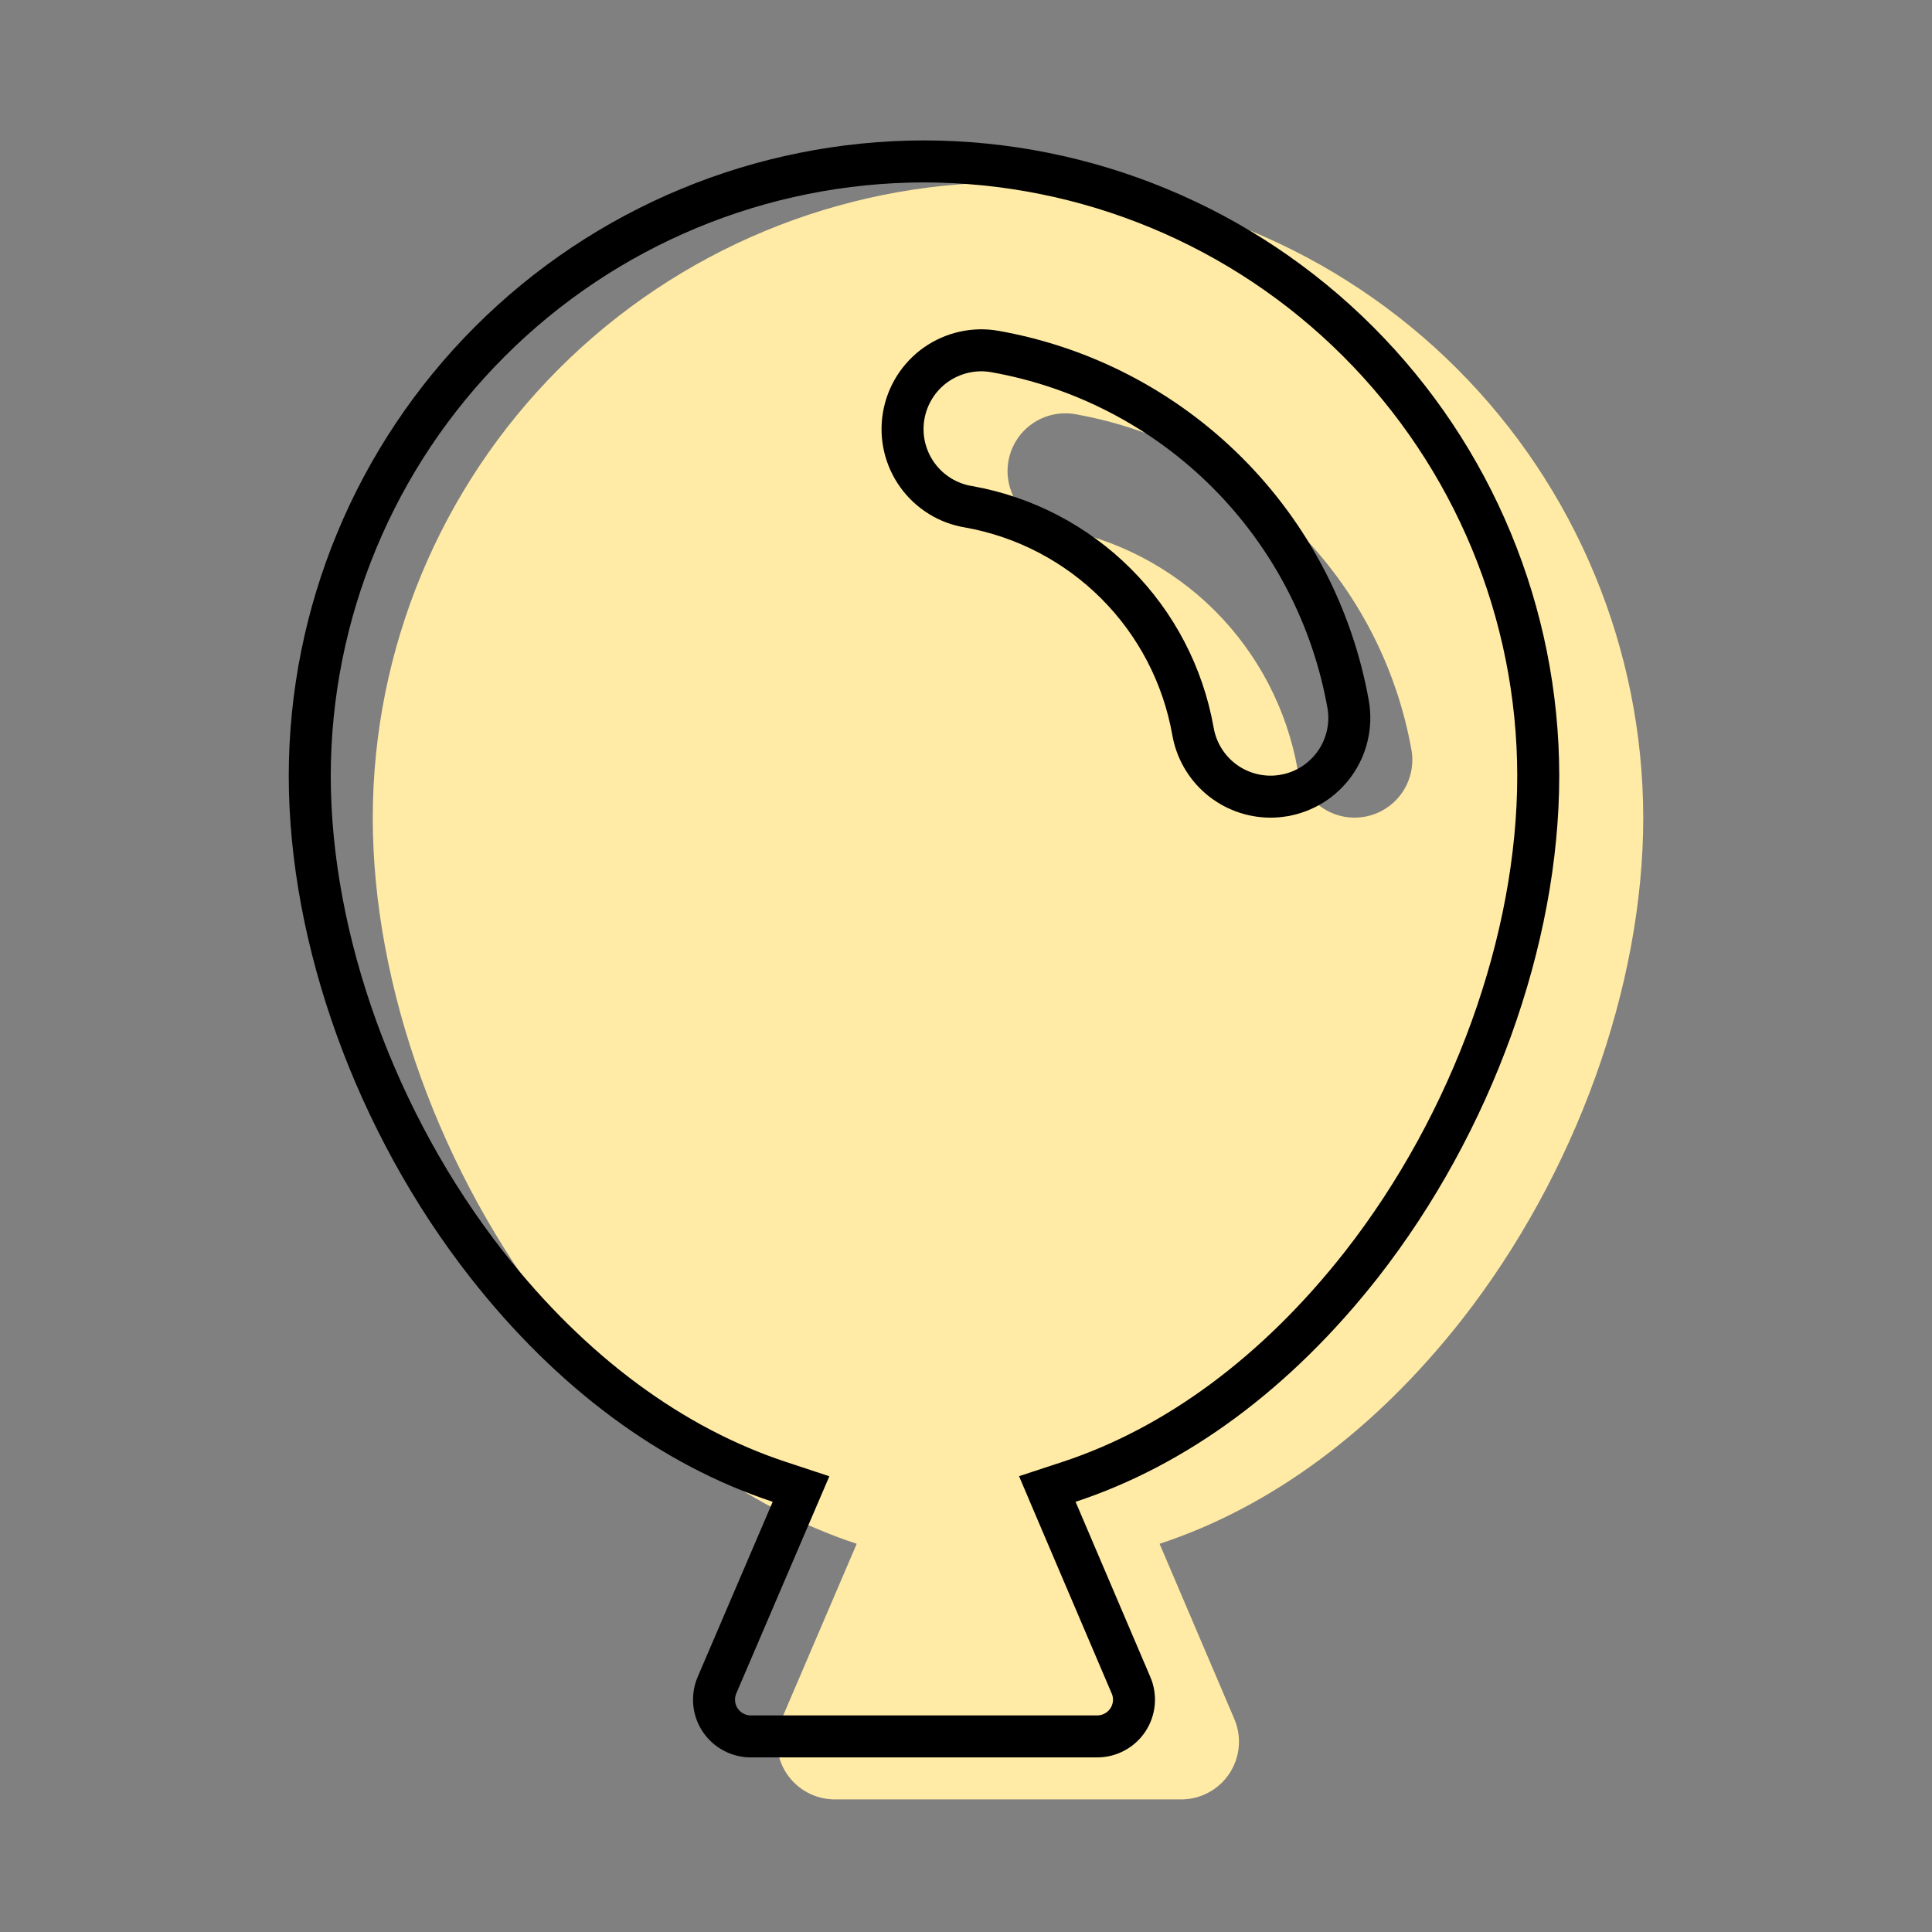 <svg width="46" height="46" viewBox="0 0 46 46" fill="none" xmlns="http://www.w3.org/2000/svg">
<rect x="0" y="0" width="46" height="46" fill="#808080" stroke="none"/>
<g clip-path="url(#clip0_549_13)">
<path d="M24 4.343C19.99 4.348 16.145 5.943 13.31 8.778C10.475 11.614 8.88 15.458 8.875 19.468C8.875 23.495 10.491 27.962 13.194 31.413C15.271 34.062 17.749 35.882 20.398 36.757L18.612 40.927C18.522 41.136 18.486 41.364 18.506 41.59C18.526 41.817 18.602 42.035 18.728 42.225C18.853 42.415 19.023 42.571 19.223 42.678C19.424 42.786 19.648 42.843 19.875 42.843L28.125 42.843C28.352 42.843 28.576 42.786 28.777 42.678C28.977 42.571 29.147 42.415 29.272 42.225C29.398 42.035 29.474 41.817 29.494 41.59C29.514 41.364 29.478 41.136 29.388 40.927L27.609 36.757C30.256 35.886 32.736 34.062 34.813 31.413C37.509 27.962 39.125 23.495 39.125 19.468C39.12 15.458 37.526 11.614 34.69 8.778C31.855 5.943 28.01 4.348 24 4.343ZM32.477 19.449C32.402 19.461 32.326 19.468 32.25 19.468C31.925 19.468 31.611 19.352 31.363 19.142C31.115 18.932 30.949 18.64 30.896 18.32C30.641 16.889 29.954 15.571 28.927 14.543C27.899 13.516 26.581 12.828 25.15 12.574C24.97 12.546 24.798 12.482 24.644 12.387C24.489 12.292 24.355 12.167 24.248 12.02C24.142 11.872 24.066 11.705 24.025 11.528C23.984 11.351 23.978 11.168 24.008 10.989C24.038 10.81 24.103 10.638 24.2 10.485C24.296 10.331 24.422 10.198 24.571 10.093C24.719 9.988 24.887 9.914 25.064 9.874C25.241 9.834 25.425 9.83 25.604 9.862C27.597 10.216 29.434 11.173 30.865 12.604C32.297 14.036 33.254 15.873 33.608 17.866C33.638 18.044 33.632 18.227 33.591 18.403C33.55 18.579 33.475 18.745 33.37 18.892C33.265 19.039 33.132 19.164 32.979 19.259C32.826 19.355 32.655 19.419 32.477 19.449Z" fill="#FFEBA5"/>
</g>
<g clip-path="url(#clip1_549_13)">
<path d="M18.857 35.954L19.072 35.453L18.554 35.282C16.015 34.443 13.614 32.69 11.588 30.105C8.947 26.733 7.375 22.373 7.375 18.468C7.379 14.591 8.922 10.873 11.664 8.132C14.405 5.39 18.123 3.848 22 3.843C25.877 3.848 29.595 5.39 32.336 8.132C35.078 10.873 36.621 14.591 36.625 18.469C36.625 22.373 35.053 26.733 32.419 30.105C30.392 32.69 27.99 34.447 25.453 35.282L24.936 35.452L25.149 35.953L26.928 40.123L26.929 40.123C26.986 40.257 27.009 40.402 26.996 40.546C26.983 40.69 26.935 40.829 26.855 40.95C26.775 41.07 26.667 41.17 26.539 41.238C26.412 41.307 26.27 41.343 26.125 41.343L17.875 41.343C17.73 41.343 17.588 41.307 17.461 41.238C17.333 41.17 17.225 41.07 17.145 40.95C17.065 40.829 17.017 40.69 17.004 40.546C16.991 40.402 17.014 40.257 17.071 40.123L17.071 40.123L18.857 35.954ZM30.557 18.943L30.559 18.942C30.802 18.902 31.035 18.814 31.244 18.684C31.453 18.553 31.634 18.383 31.777 18.183C31.921 17.982 32.023 17.756 32.078 17.515C32.134 17.275 32.142 17.027 32.101 16.784L32.101 16.784L32.1 16.779C31.729 14.685 30.723 12.755 29.219 11.251C27.715 9.747 25.785 8.741 23.691 8.37L23.691 8.37C23.447 8.326 23.197 8.332 22.955 8.386C22.713 8.44 22.485 8.542 22.282 8.684C22.08 8.827 21.908 9.009 21.776 9.219C21.645 9.428 21.556 9.662 21.515 9.907C21.474 10.151 21.482 10.401 21.538 10.642C21.595 10.883 21.698 11.111 21.843 11.312C21.988 11.513 22.171 11.683 22.382 11.813C22.591 11.942 22.824 12.028 23.067 12.067C24.395 12.304 25.619 12.943 26.573 13.897C27.528 14.851 28.166 16.076 28.403 17.405C28.477 17.841 28.702 18.237 29.039 18.523C29.377 18.81 29.806 18.967 30.249 18.968L30.253 18.968C30.355 18.968 30.456 18.959 30.557 18.943Z" stroke="black"/>
</g>
<defs>
<clipPath id="clip0_549_13">
<rect width="44" height="44" fill="white" transform="translate(2 1.593)"/>
</clipPath>
<clipPath id="clip1_549_13">
<rect width="44" height="44" fill="white" transform="translate(0 0.593)"/>
</clipPath>
</defs>
</svg>
